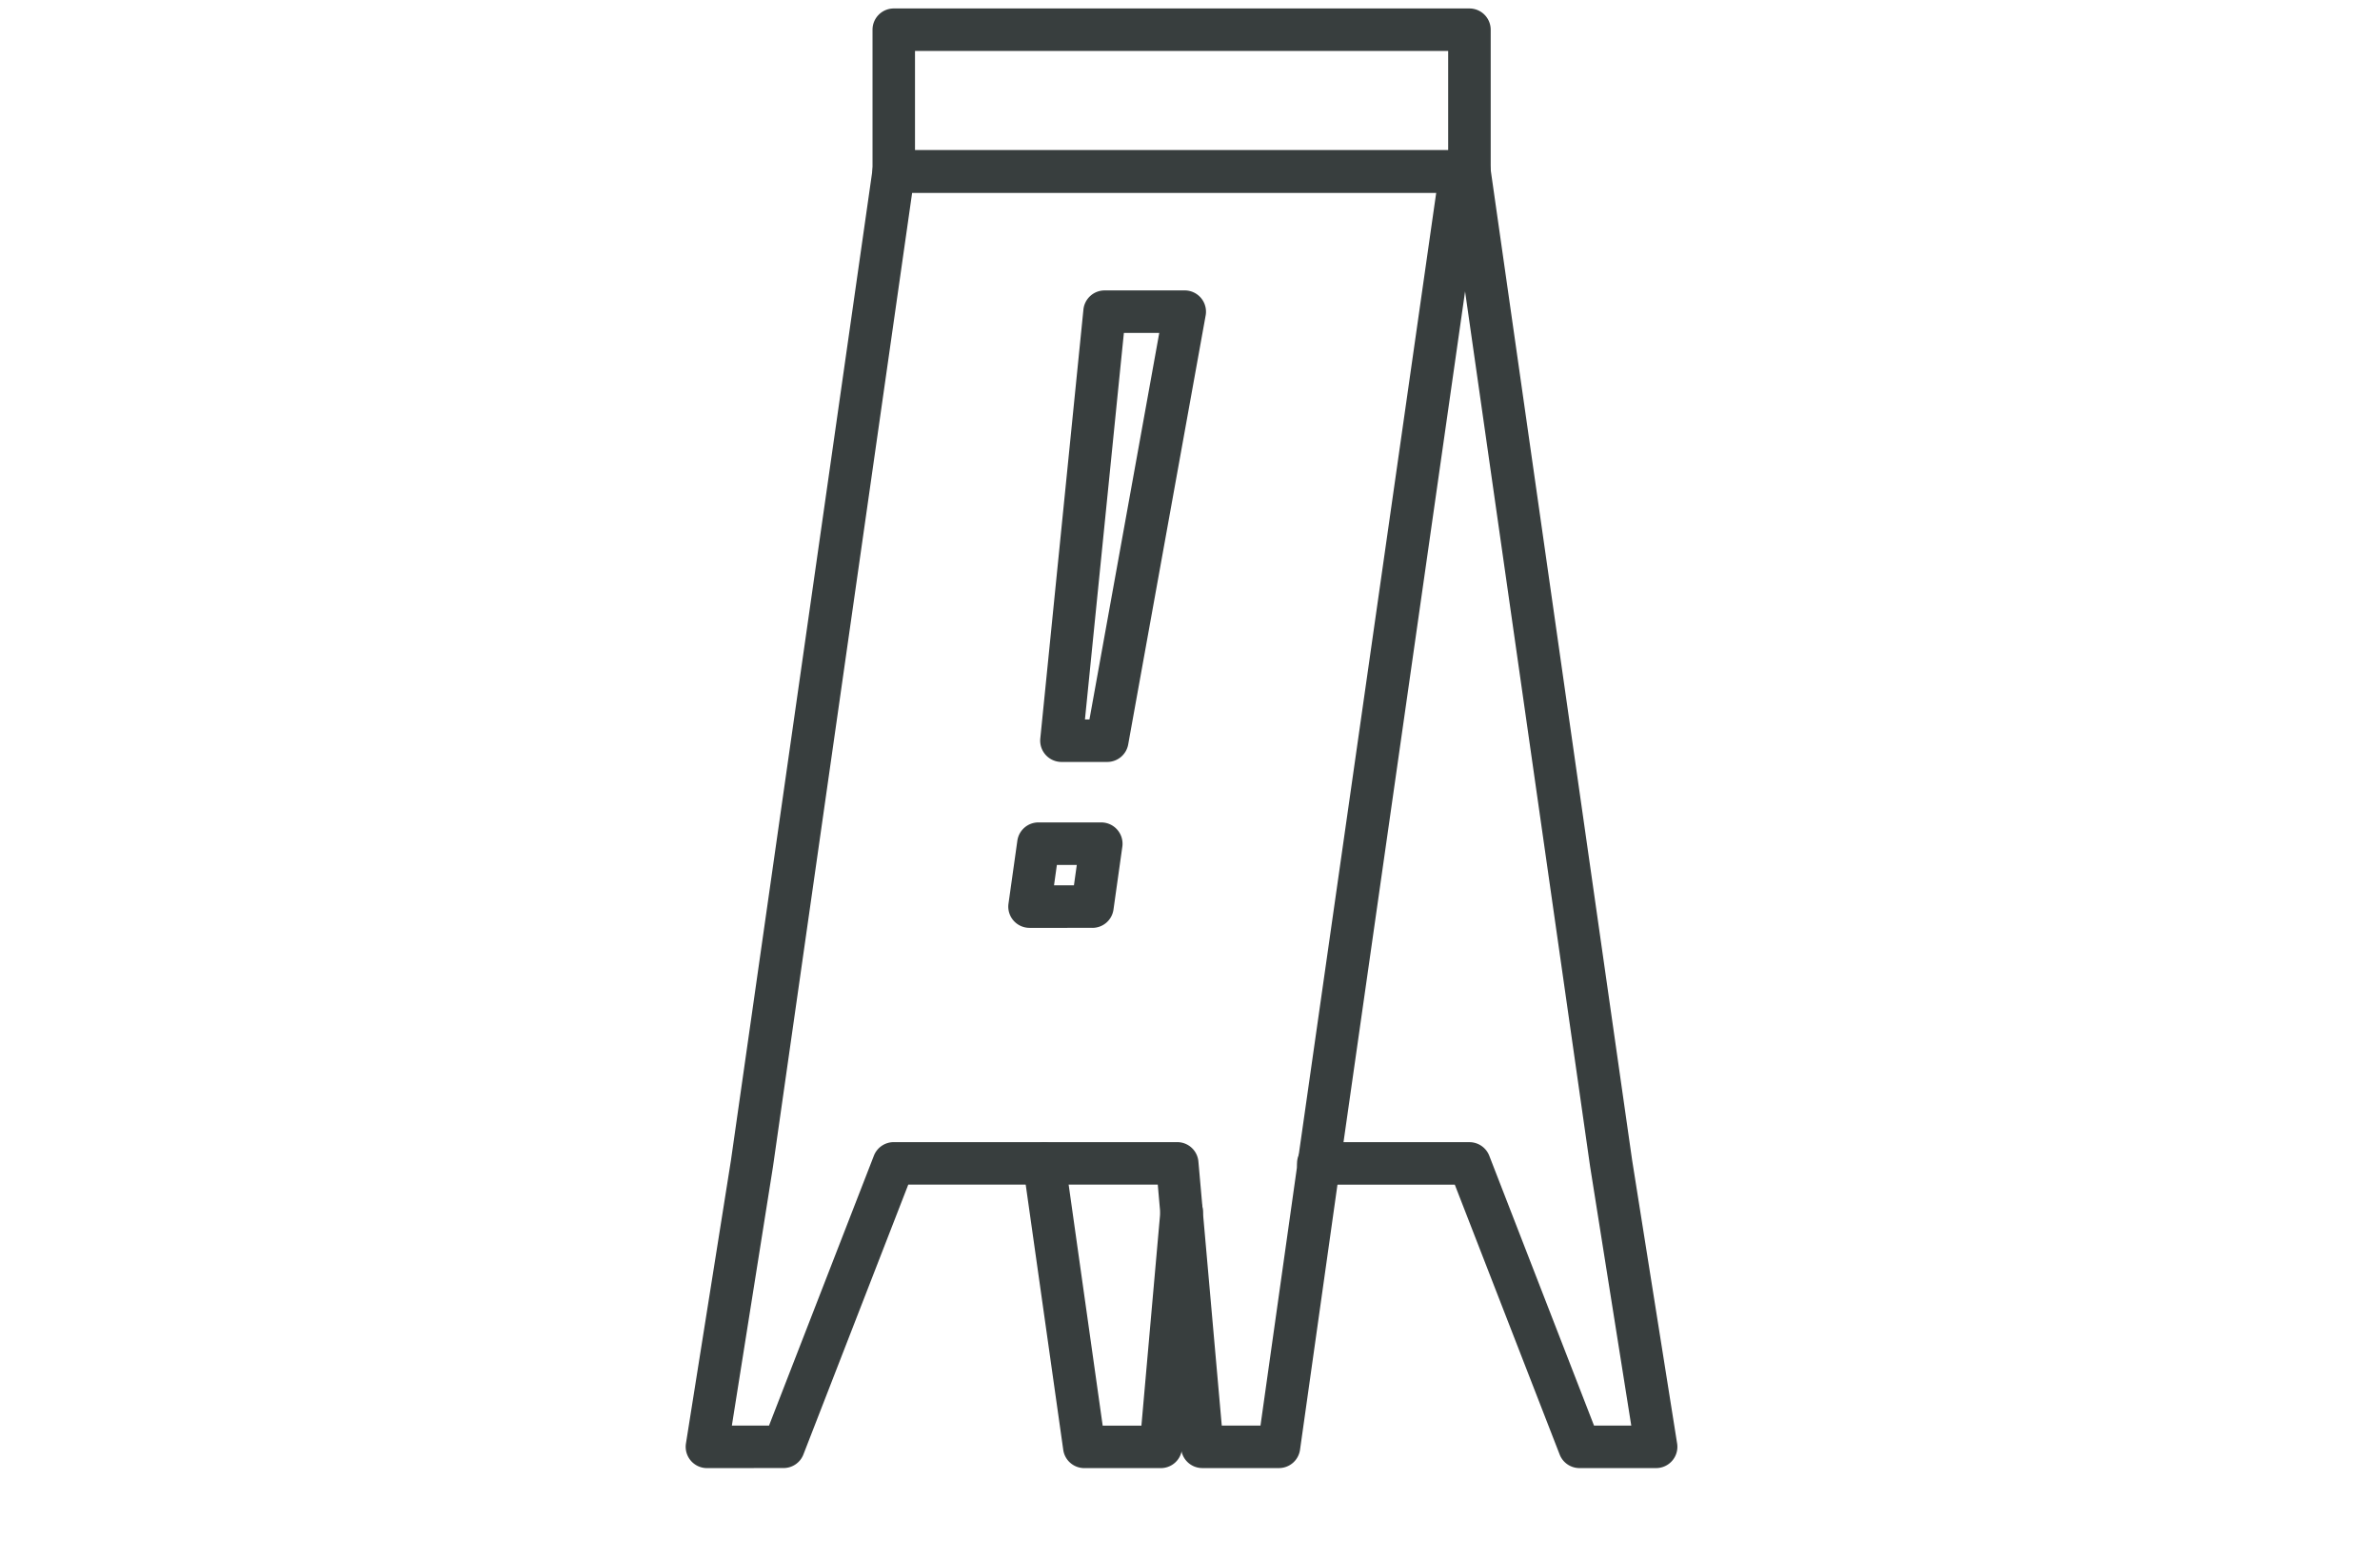 <svg xmlns="http://www.w3.org/2000/svg" xmlns:xlink="http://www.w3.org/1999/xlink" width="140.573" height="92.023" viewBox="0 0 140.573 92.023"><defs><clipPath id="a"><rect width="140.573" height="92.023" transform="translate(707.5 304.5)" fill="none" stroke="#001cc4" stroke-miterlimit="10" stroke-width="1.055"/></clipPath><clipPath id="b"><rect width="58.578" height="86.236" transform="translate(0 0)" fill="none"/></clipPath></defs><g transform="translate(-707.5 -304.5)" clip-path="url(#a)"><g transform="translate(748 305)" clip-path="url(#b)"><path d="M13.544,2.512H45.035v5.86H13.544Zm32.747,8.372a1.256,1.256,0,0,0,1.256-1.256V1.256A1.257,1.257,0,0,0,46.291,0h-34a1.256,1.256,0,0,0-1.256,1.256V9.628a1.256,1.256,0,0,0,1.256,1.256Z" fill="#383e3e"/><path d="M5.155,68.432s7.925-55.471,8.221-57.548H44.33c-.392,2.728-8.169,57.174-8.169,57.174S34.216,81.833,33.95,83.724H31.663c-.176-1.988-1.38-15.6-1.38-15.6a1.255,1.255,0,0,0-1.251-1.146H12.288a1.258,1.258,0,0,0-1.172.8S5.486,82.271,4.922,83.724H2.727L5.155,68.432m.627,17.8a1.255,1.255,0,0,0,1.17-.8s5.631-14.492,6.194-15.944H27.883c.175,1.988,1.379,15.6,1.379,15.6a1.257,1.257,0,0,0,1.252,1.146H35.04a1.258,1.258,0,0,0,1.245-1.08l2.364-16.745L47.021,9.806a1.257,1.257,0,0,0-1.243-1.434H12.288a1.254,1.254,0,0,0-1.243,1.079L2.672,68.058.015,84.782a1.258,1.258,0,0,0,1.241,1.454Z" fill="#383e3e"/><path d="M25.878,19.169h2.093c-.453,2.51-3.8,21.051-4.123,22.835h-.266c.237-2.353,2.1-20.888,2.3-22.835M24.9,44.516a1.257,1.257,0,0,0,1.236-1.033l4.575-25.345a1.256,1.256,0,0,0-1.235-1.48H24.742a1.258,1.258,0,0,0-1.25,1.13L20.944,43.134a1.259,1.259,0,0,0,1.25,1.382Z" fill="#383e3e"/><path d="M21.924,50.6H23.1c-.08.572-.1.71-.169,1.206H21.755c.079-.57.1-.708.169-1.206m2.1,3.718a1.255,1.255,0,0,0,1.243-1.081l.523-3.717a1.258,1.258,0,0,0-1.244-1.431H20.832a1.256,1.256,0,0,0-1.243,1.081l-.523,3.717a1.255,1.255,0,0,0,1.244,1.431Z" fill="#383e3e"/><path d="M23.538,86.236h4.526a1.256,1.256,0,0,0,1.251-1.146L30.54,71.248a1.256,1.256,0,1,0-2.5-.221s-.953,10.77-1.123,12.7H24.629L22.417,68.059a1.256,1.256,0,0,0-2.487.352L22.3,85.156a1.254,1.254,0,0,0,1.243,1.08" fill="#383e3e"/><path d="M47.462,67.78a1.258,1.258,0,0,0-1.171-.8H37.4a1.256,1.256,0,1,0,0,2.511h8.027c.564,1.453,6.194,15.944,6.194,15.944a1.255,1.255,0,0,0,1.17.8h4.527a1.256,1.256,0,0,0,1.24-1.453L55.9,68.038,47.534,9.45a1.256,1.256,0,0,0-2.5.176,1.346,1.346,0,0,0,.012.179l8.372,58.607,2.432,15.312h-2.2L47.462,67.78" fill="#383e3e"/></g></g></svg>